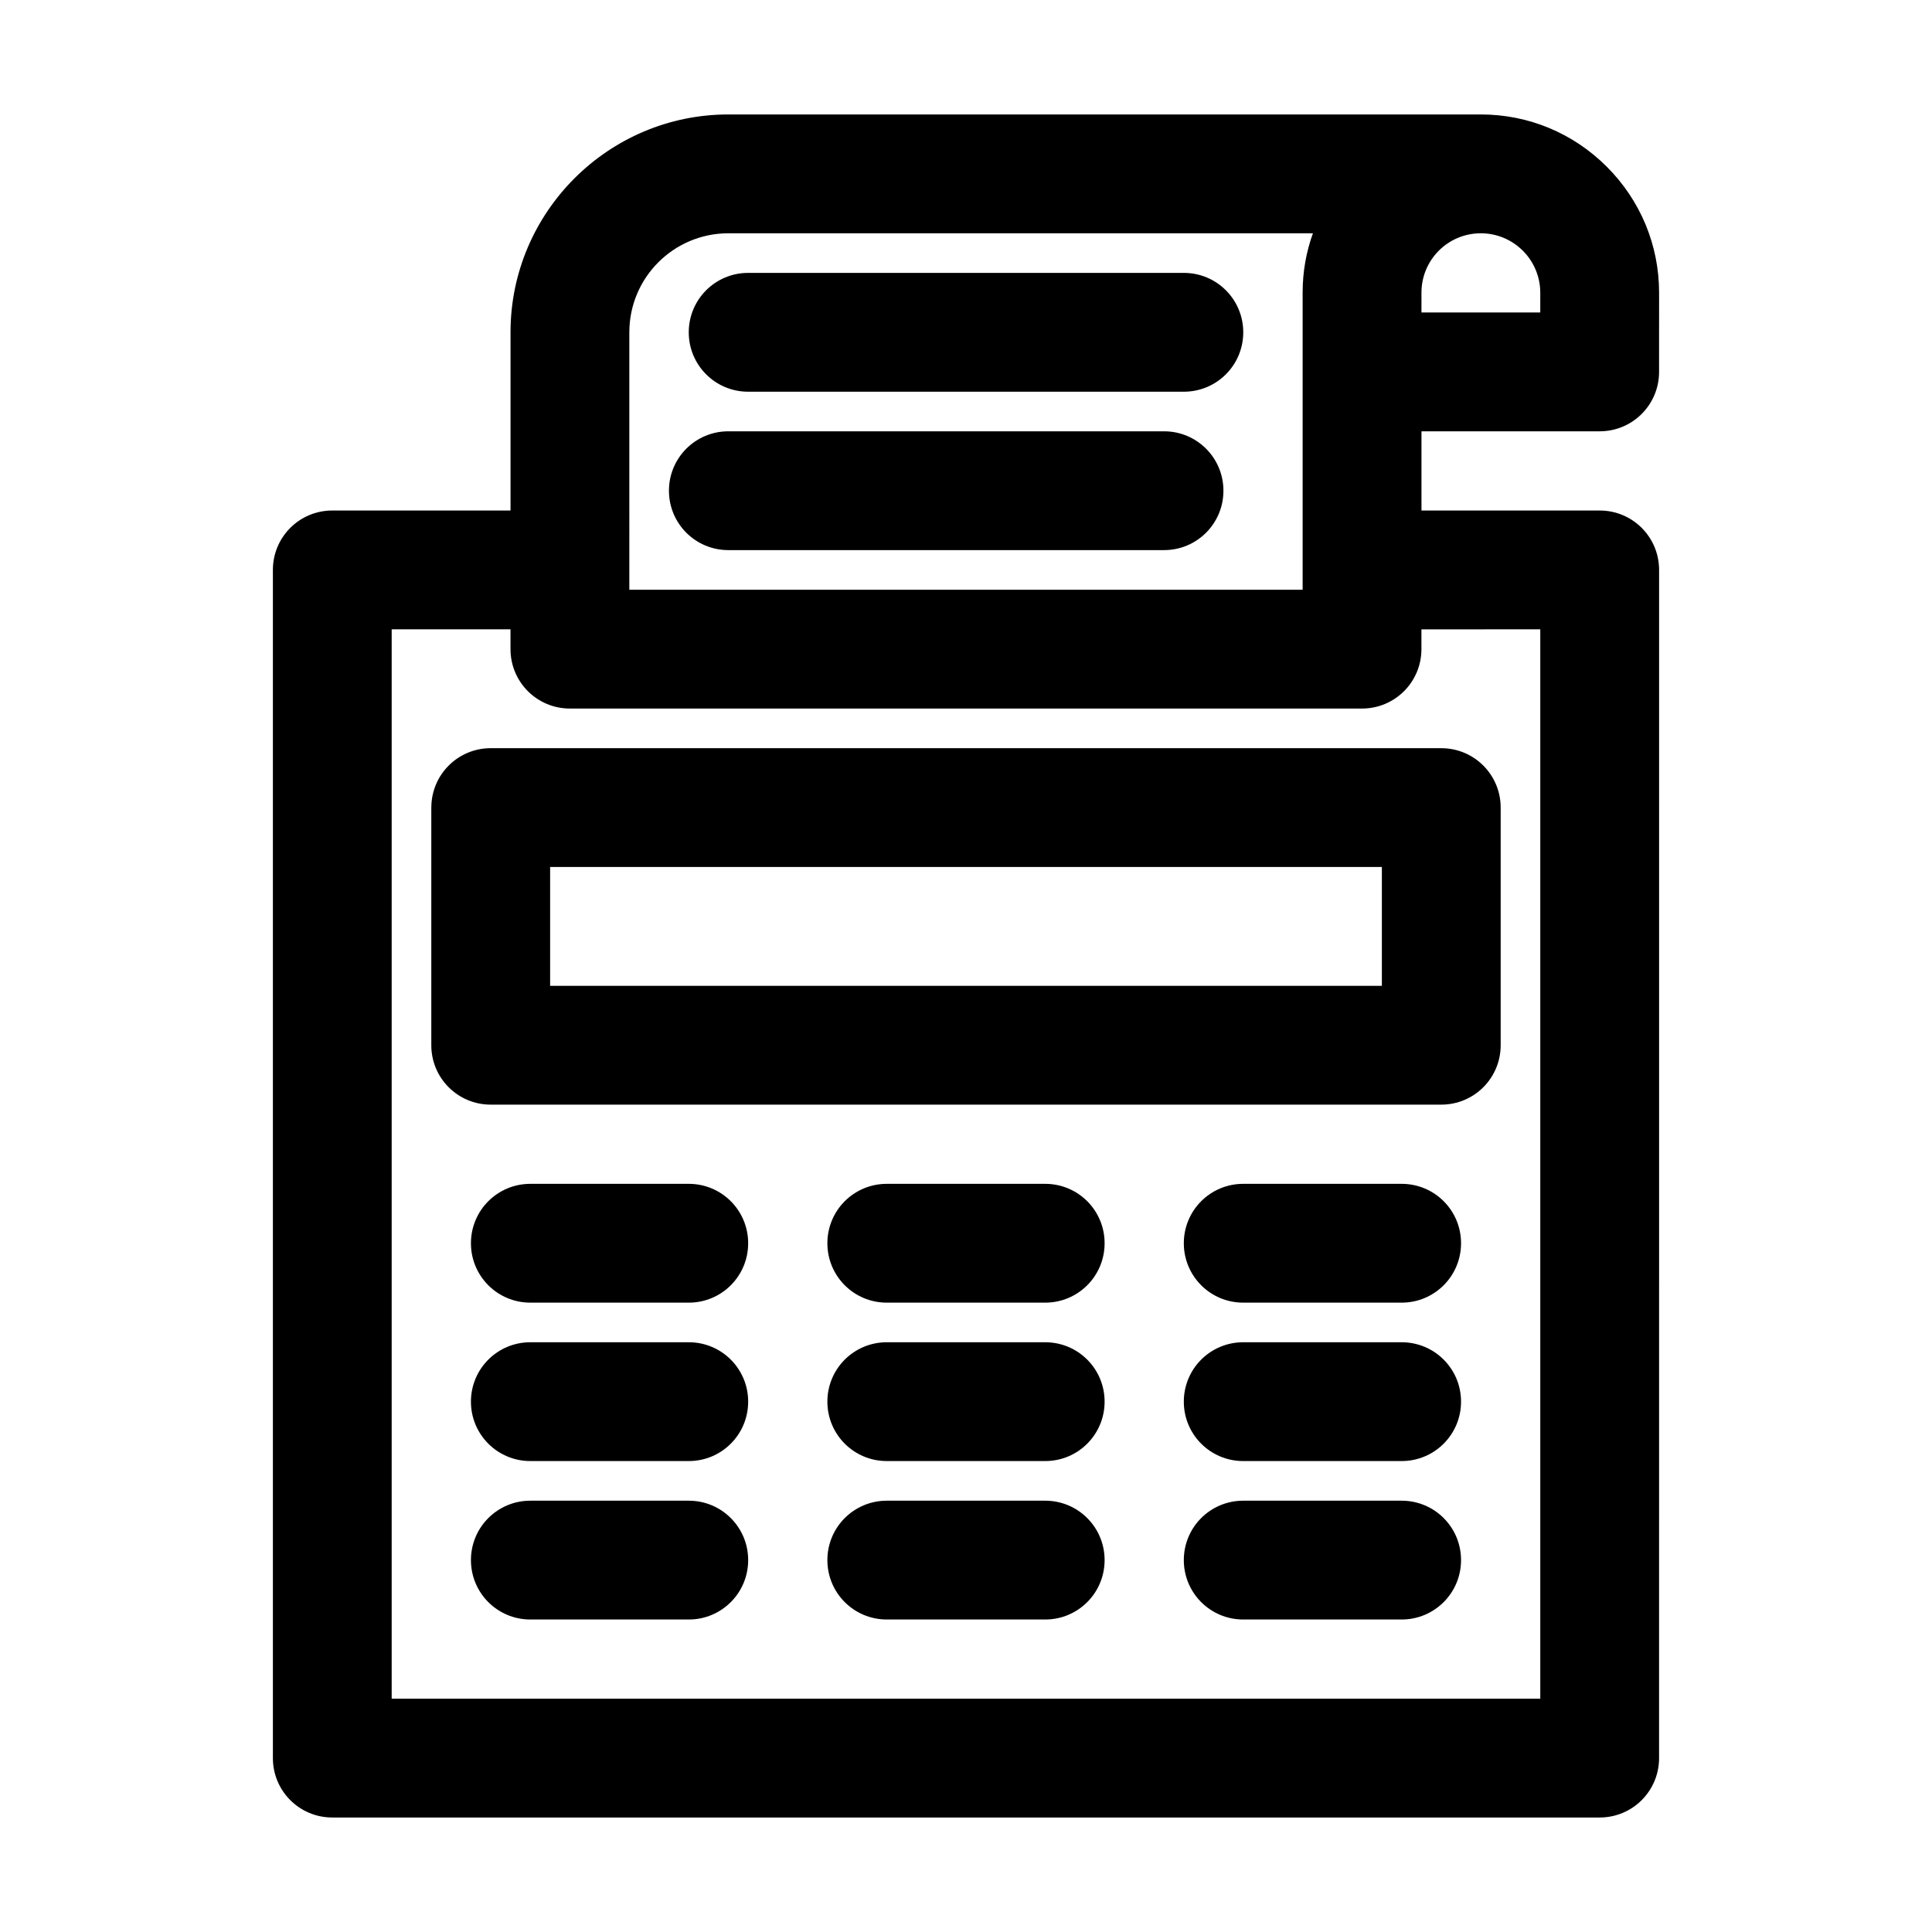 <?xml version="1.0" encoding="UTF-8"?>
<!-- Uploaded to: ICON Repo, www.svgrepo.com, Generator: ICON Repo Mixer Tools -->
<svg fill="#000000" width="800px" height="800px" version="1.1" viewBox="144 144 512 512" xmlns="http://www.w3.org/2000/svg">
 <g>
  <path d="m258.3 358.02v62.977c0 8.711 7.031 15.742 15.742 15.742h251.91c8.711 0 15.742-7.031 15.742-15.742v-62.977c0-8.711-7.031-15.742-15.742-15.742l-251.9-0.004c-8.711 0-15.746 7.031-15.746 15.746zm31.488 15.742h220.42v31.488h-220.42z"/>
  <path d="m326.53 457.73h-41.984c-8.711 0-15.742 7.031-15.742 15.742s7.031 15.742 15.742 15.742h41.984c8.711 0 15.742-7.031 15.742-15.742s-7.031-15.742-15.742-15.742z"/>
  <path d="m326.53 499.71h-41.984c-8.711 0-15.742 7.031-15.742 15.742s7.031 15.742 15.742 15.742h41.984c8.711 0 15.742-7.031 15.742-15.742s-7.031-15.742-15.742-15.742z"/>
  <path d="m420.99 457.73h-41.984c-8.711 0-15.742 7.031-15.742 15.742s7.031 15.742 15.742 15.742h41.984c8.711 0 15.742-7.031 15.742-15.742s-7.031-15.742-15.742-15.742z"/>
  <path d="m420.99 499.71h-41.984c-8.711 0-15.742 7.031-15.742 15.742s7.031 15.742 15.742 15.742h41.984c8.711 0 15.742-7.031 15.742-15.742s-7.031-15.742-15.742-15.742z"/>
  <path d="m515.45 457.73h-41.984c-8.711 0-15.742 7.031-15.742 15.742s7.031 15.742 15.742 15.742h41.984c8.711 0 15.742-7.031 15.742-15.742 0.004-8.711-7.027-15.742-15.742-15.742z"/>
  <path d="m515.45 499.71h-41.984c-8.711 0-15.742 7.031-15.742 15.742s7.031 15.742 15.742 15.742h41.984c8.711 0 15.742-7.031 15.742-15.742 0.004-8.711-7.027-15.742-15.742-15.742z"/>
  <path d="m326.53 541.7h-41.984c-8.711 0-15.742 7.031-15.742 15.742s7.031 15.742 15.742 15.742h41.984c8.711 0 15.742-7.031 15.742-15.742s-7.031-15.742-15.742-15.742z"/>
  <path d="m420.99 541.7h-41.984c-8.711 0-15.742 7.031-15.742 15.742s7.031 15.742 15.742 15.742h41.984c8.711 0 15.742-7.031 15.742-15.742s-7.031-15.742-15.742-15.742z"/>
  <path d="m515.45 541.7h-41.984c-8.711 0-15.742 7.031-15.742 15.742s7.031 15.742 15.742 15.742h41.984c8.711 0 15.742-7.031 15.742-15.742 0.004-8.711-7.027-15.742-15.742-15.742z"/>
  <path d="m457.73 216.32h-115.46c-8.711 0-15.742 7.035-15.742 15.746s7.031 15.742 15.742 15.742h115.46c8.711 0 15.746-7.031 15.746-15.742s-7.035-15.746-15.746-15.746z"/>
  <path d="m452.48 258.3h-115.46c-8.711 0-15.742 7.031-15.742 15.742 0 8.711 7.031 15.742 15.742 15.742h115.46c8.711 0 15.742-7.031 15.742-15.742 0-8.707-7.031-15.742-15.742-15.742z"/>
  <path d="m567.93 258.3c8.711 0 15.742-7.031 15.742-15.742l0.004-20.992c0-12.594-4.934-24.457-13.855-33.379s-20.781-13.855-33.379-13.855h-199.42c-31.805 0-57.727 25.926-57.727 57.727v47.23l-47.234 0.004c-8.711 0-15.742 7.031-15.742 15.742v314.88c0 8.711 7.031 15.742 15.742 15.742h335.87c8.711 0 15.742-7.031 15.742-15.742l0.004-314.88c0-8.711-7.031-15.742-15.742-15.742h-47.23v-20.992zm-47.23-36.734c0-8.711 7.031-15.742 15.742-15.742 4.199 0 8.188 1.68 11.125 4.617 2.941 2.938 4.621 6.926 4.621 11.125v5.246h-31.488zm-209.92 10.496c0-14.484 11.754-26.238 26.238-26.238h154.92c-1.781 4.93-2.727 10.18-2.727 15.742v78.719h-178.43zm241.41 78.719v283.39h-304.39v-283.39h31.488v5.25c0 8.711 7.031 15.742 15.742 15.742h209.92c8.711 0 15.742-7.031 15.742-15.742v-5.246z"/>
 </g>
</svg>